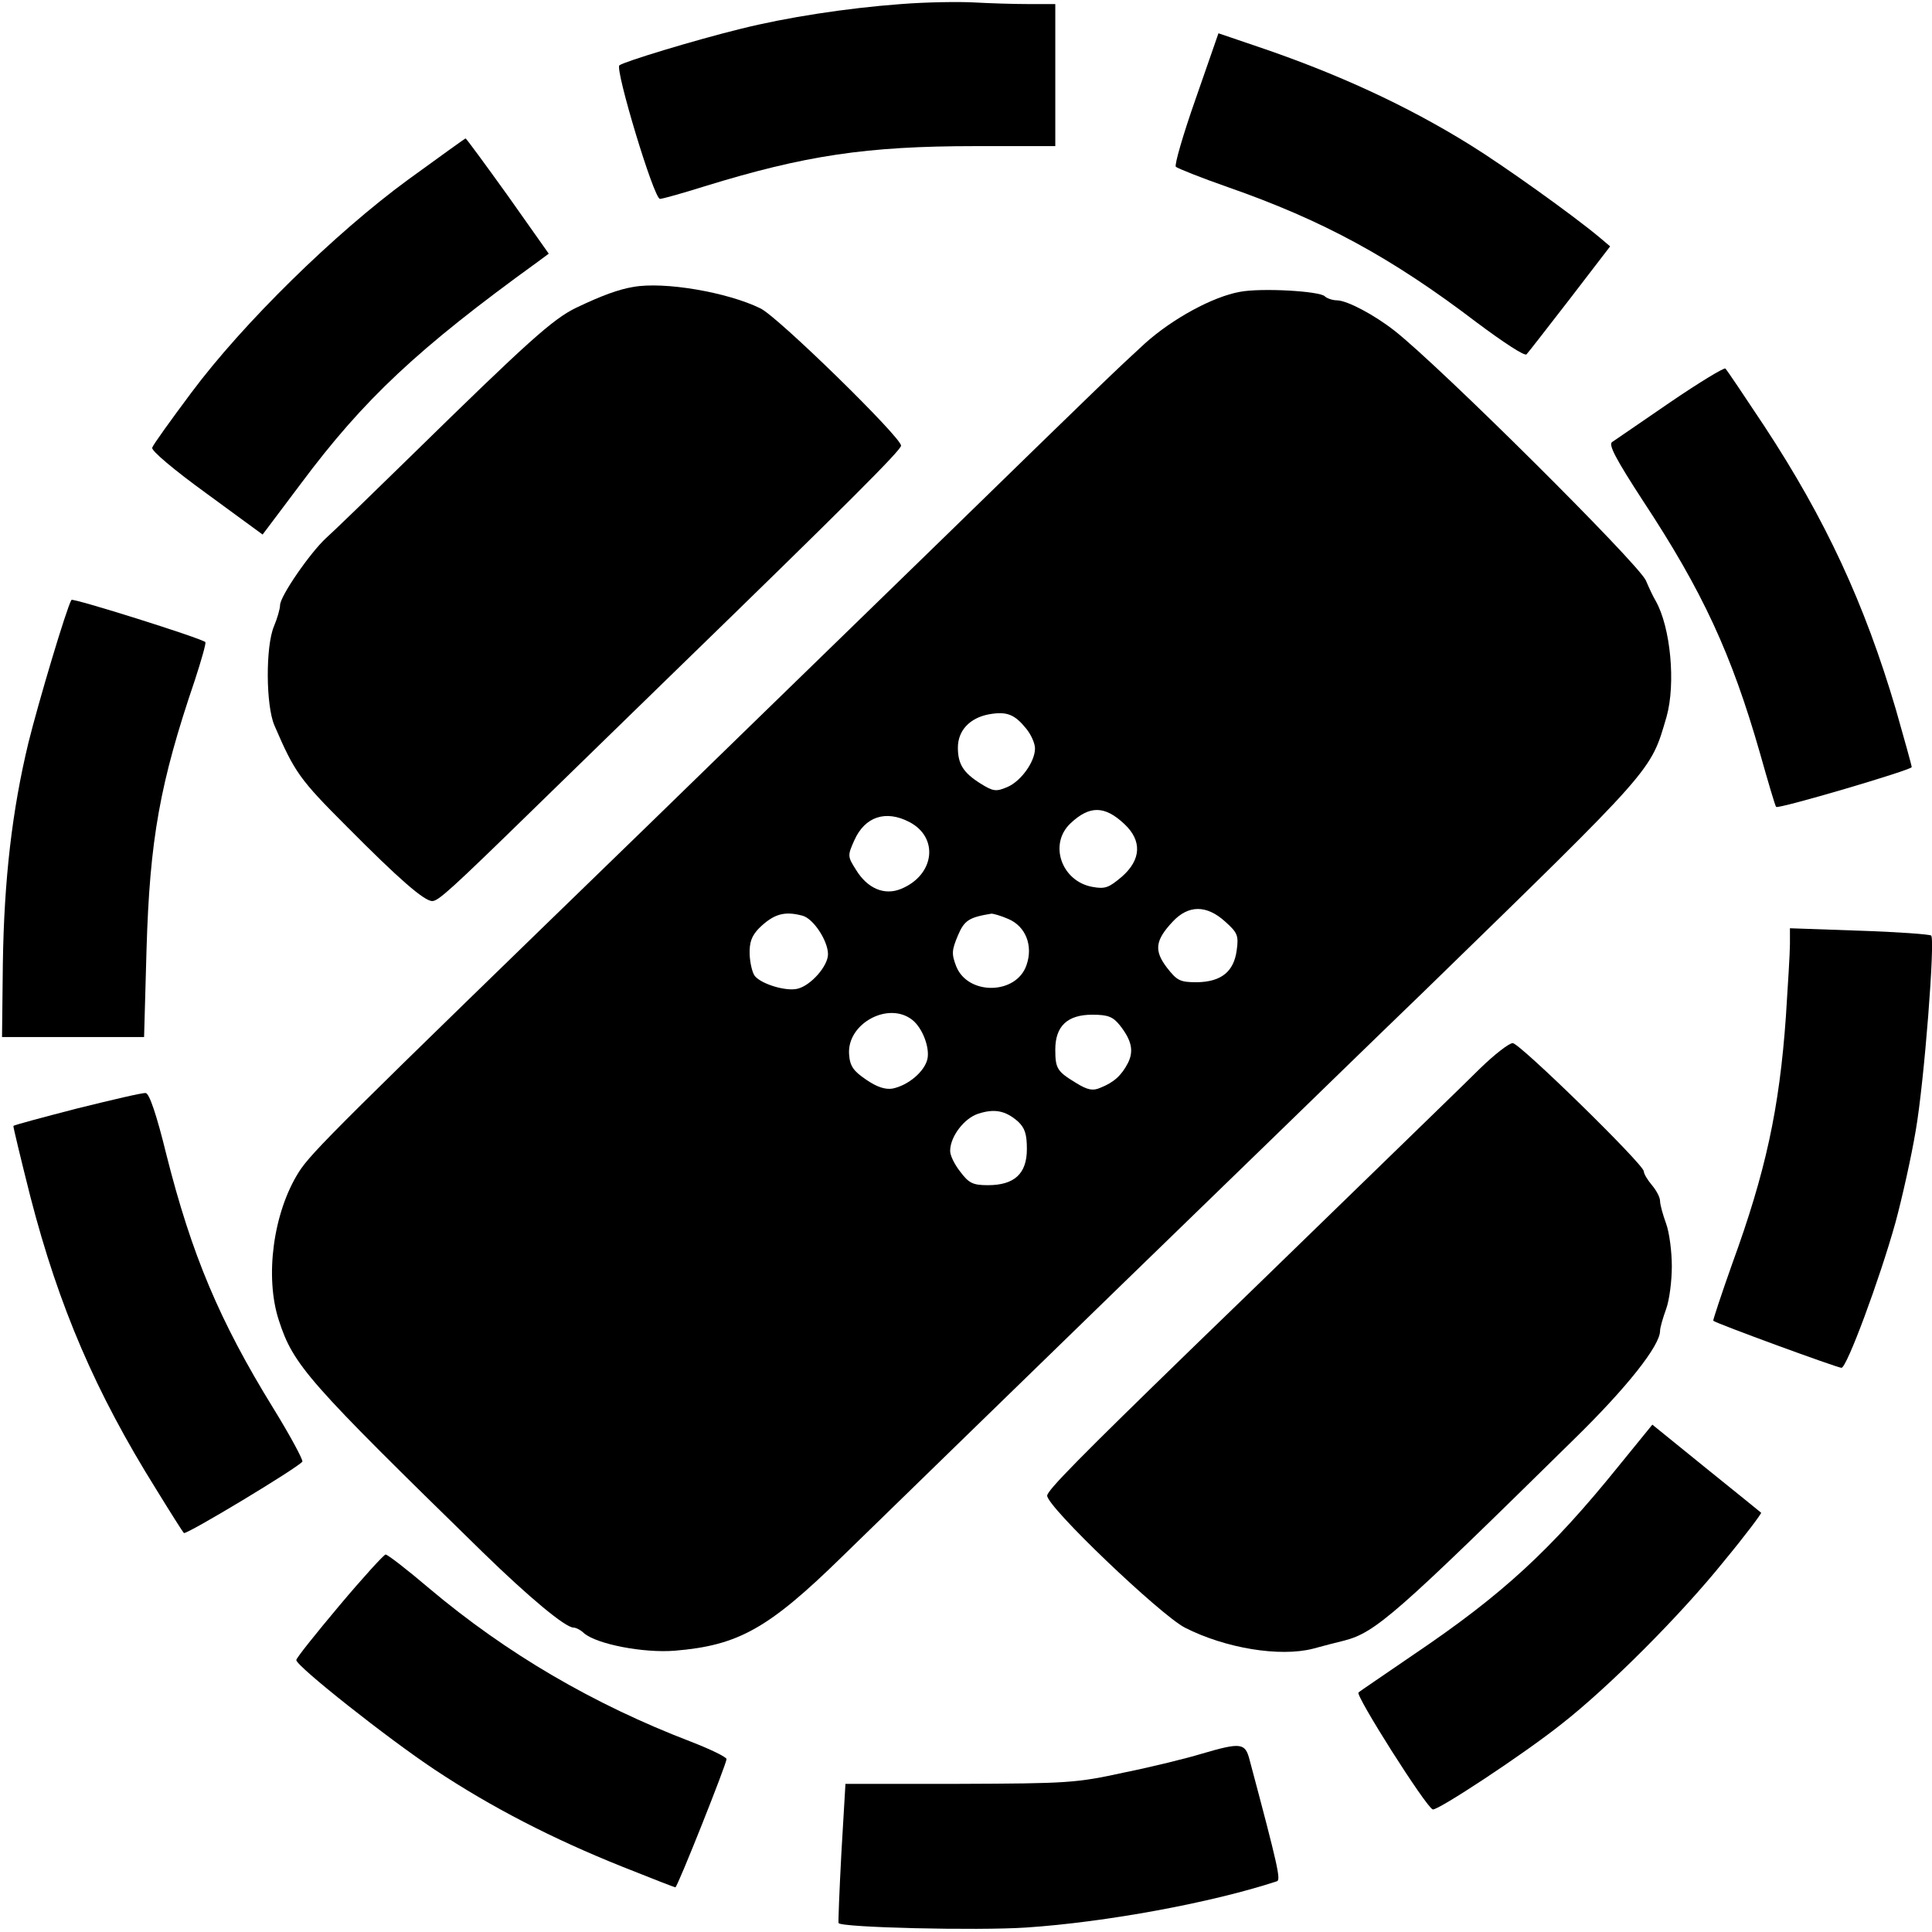 <?xml version="1.0" standalone="no"?>
<!DOCTYPE svg PUBLIC "-//W3C//DTD SVG 20010904//EN"
 "http://www.w3.org/TR/2001/REC-SVG-20010904/DTD/svg10.dtd">
<svg version="1.0" xmlns="http://www.w3.org/2000/svg"
 width="476pt" height="476pt" viewBox="0 0 476 476"
 preserveAspectRatio="xMidYMid meet">

<g transform="translate(0,476) scale(0.1,-0.1)"
fill="#000000" stroke="none">
<path d="M2220 4750 c-135 -10 -283 -33 -395 -61 -114 -28 -288 -81 -299 -90
-11 -10 85 -329 100 -329 6 0 56 14 110 31 247 76 398 99 667 99 l197 0 0 175
0 175 -67 0 c-38 0 -97 2 -133 4 -36 2 -117 1 -180 -4z"/>
<path d="M2946 4517 c-31 -88 -53 -164 -49 -168 5 -4 62 -27 128 -50 235 -82
404 -174 614 -334 63 -47 117 -83 122 -78 4 4 52 66 107 137 l99 129 -26 22
c-67 56 -238 178 -319 228 -156 97 -328 176 -523 242 l-97 33 -56 -161z"/>
<path d="M1005 4317 c-179 -131 -406 -353 -534 -525 -50 -67 -94 -128 -96
-135 -3 -7 54 -55 134 -113 l138 -101 94 125 c155 208 288 333 584 547 l27 20
-101 143 c-56 78 -103 142 -104 141 -1 0 -65 -46 -142 -102z"/>
<path d="M1560 4053 c-36 -6 -77 -21 -140 -51 -58 -28 -119 -83 -410 -368 -96
-94 -189 -184 -207 -200 -39 -36 -113 -143 -113 -165 0 -9 -7 -33 -15 -52 -21
-50 -20 -195 1 -244 50 -116 62 -133 179 -250 127 -128 190 -183 210 -183 15
0 46 28 255 232 96 94 252 245 345 336 420 408 555 543 555 554 0 21 -303 317
-346 338 -81 40 -238 67 -314 53z"/>
<path d="M3055 4041 c-67 -12 -166 -66 -234 -127 -74 -68 -93 -86 -490 -473
-457 -444 -593 -577 -733 -713 -766 -743 -831 -807 -862 -856 -63 -100 -84
-258 -49 -365 36 -111 71 -150 503 -572 114 -111 203 -185 223 -185 6 0 18 -6
26 -14 32 -27 146 -49 223 -43 157 13 231 54 413 232 124 121 448 436 699 680
142 138 308 299 369 358 62 60 226 220 366 355 572 557 557 540 597 676 23 82
10 221 -27 286 -5 8 -16 31 -24 50 -20 43 -508 528 -619 615 -51 40 -116 74
-141 75 -12 0 -26 5 -31 10 -13 13 -157 21 -209 11z m-526 -1077 c12 -15 21
-36 21 -48 0 -33 -35 -81 -68 -95 -28 -12 -35 -11 -67 9 -41 26 -55 47 -55 88
0 42 29 73 76 82 45 8 64 0 93 -36z m241 -234 c44 -41 42 -88 -6 -130 -32 -27
-41 -31 -73 -25 -76 14 -108 106 -53 157 47 44 84 43 132 -2z m-530 5 c74 -38
63 -131 -20 -165 -41 -17 -83 1 -111 47 -21 33 -21 35 -4 73 26 58 77 75 135
45z m779 -246 c30 -27 33 -34 28 -70 -7 -53 -38 -78 -98 -79 -42 0 -49 4 -74
36 -32 42 -29 67 14 113 39 42 84 42 130 0z m-1042 15 c27 -7 63 -62 63 -95 0
-29 -42 -77 -75 -85 -28 -7 -88 11 -105 31 -6 7 -12 31 -13 53 -1 31 5 46 23
65 36 35 62 43 107 31z m507 -8 c43 -18 62 -66 45 -114 -25 -73 -144 -75 -173
-3 -12 31 -11 40 4 76 16 38 28 45 83 54 4 0 23 -5 41 -13z m-236 -249 c25
-20 43 -68 37 -96 -7 -31 -47 -65 -86 -73 -18 -3 -39 4 -65 22 -31 21 -40 33
-42 62 -6 76 97 132 156 85z m511 -13 c29 -37 35 -63 20 -93 -16 -31 -35 -48
-68 -61 -18 -8 -31 -6 -60 12 -46 28 -51 35 -51 82 0 58 30 86 91 86 39 0 51
-5 68 -26z m-251 -237 c17 -16 22 -31 22 -68 0 -61 -31 -89 -96 -89 -37 0 -47
5 -68 33 -15 19 -26 42 -25 53 1 35 35 79 69 90 40 13 67 8 98 -19z"/>
<path d="M4115 3769 c-71 -49 -136 -93 -143 -98 -10 -6 9 -42 76 -145 147
-223 218 -377 288 -621 20 -71 38 -132 40 -133 5 -6 334 91 334 98 0 4 -18 68
-39 142 -77 261 -173 468 -324 698 -49 74 -92 138 -96 142 -3 3 -64 -34 -136
-83z"/>
<path d="M176 3282 c-12 -20 -81 -251 -106 -352 -40 -166 -60 -336 -63 -545
l-2 -180 175 0 175 0 6 215 c8 273 33 411 119 664 16 49 28 91 26 94 -11 10
-326 109 -330 104z"/>
<path d="M4410 2434 c0 -21 -5 -102 -10 -179 -16 -227 -50 -383 -132 -608 -27
-76 -48 -140 -47 -141 8 -7 306 -116 316 -116 13 0 94 218 133 358 16 59 39
161 50 227 21 121 48 470 38 480 -3 3 -83 9 -177 12 l-171 6 0 -39z"/>
<path d="M3647 2128 c-35 -35 -187 -182 -337 -328 -150 -146 -316 -307 -369
-358 -280 -272 -361 -354 -361 -367 0 -28 278 -293 339 -325 100 -51 234 -73
316 -52 22 6 56 15 77 20 77 20 127 64 566 496 131 128 212 231 212 267 0 8 7
32 15 54 8 22 14 69 14 105 0 36 -6 83 -14 105 -8 22 -15 47 -15 56 0 9 -9 26
-20 39 -11 13 -20 28 -20 34 0 17 -306 316 -323 316 -9 0 -45 -28 -80 -62z"/>
<path d="M190 2029 c-85 -22 -156 -41 -157 -43 -1 -1 18 -80 42 -175 70 -271
161 -482 309 -719 35 -57 66 -106 69 -109 6 -5 283 162 292 176 2 4 -30 64
-72 132 -132 214 -201 378 -263 624 -24 98 -42 151 -51 152 -8 1 -84 -17 -169
-38z"/>
<path d="M3988 1148 c-168 -208 -287 -317 -503 -463 -71 -49 -134 -91 -138
-95 -8 -7 166 -282 183 -288 11 -4 224 136 318 211 115 90 292 267 399 400 53
64 94 119 92 120 -2 2 -63 51 -136 110 l-132 107 -83 -102z"/>
<path d="M836 804 c-58 -69 -106 -129 -106 -134 0 -15 225 -193 341 -270 140
-93 292 -171 462 -239 70 -28 129 -51 131 -51 5 0 126 304 126 316 0 5 -39 24
-88 43 -240 92 -454 217 -645 378 -54 46 -102 83 -107 83 -4 0 -56 -57 -114
-126z"/>
<path d="M2960 439 c-36 -11 -121 -32 -190 -46 -119 -26 -138 -27 -406 -28
l-281 0 -10 -170 c-5 -94 -8 -171 -7 -173 6 -11 341 -19 462 -11 196 13 457
61 618 114 10 3 3 36 -67 298 -11 43 -20 45 -119 16z"/>
</g>
</svg>

